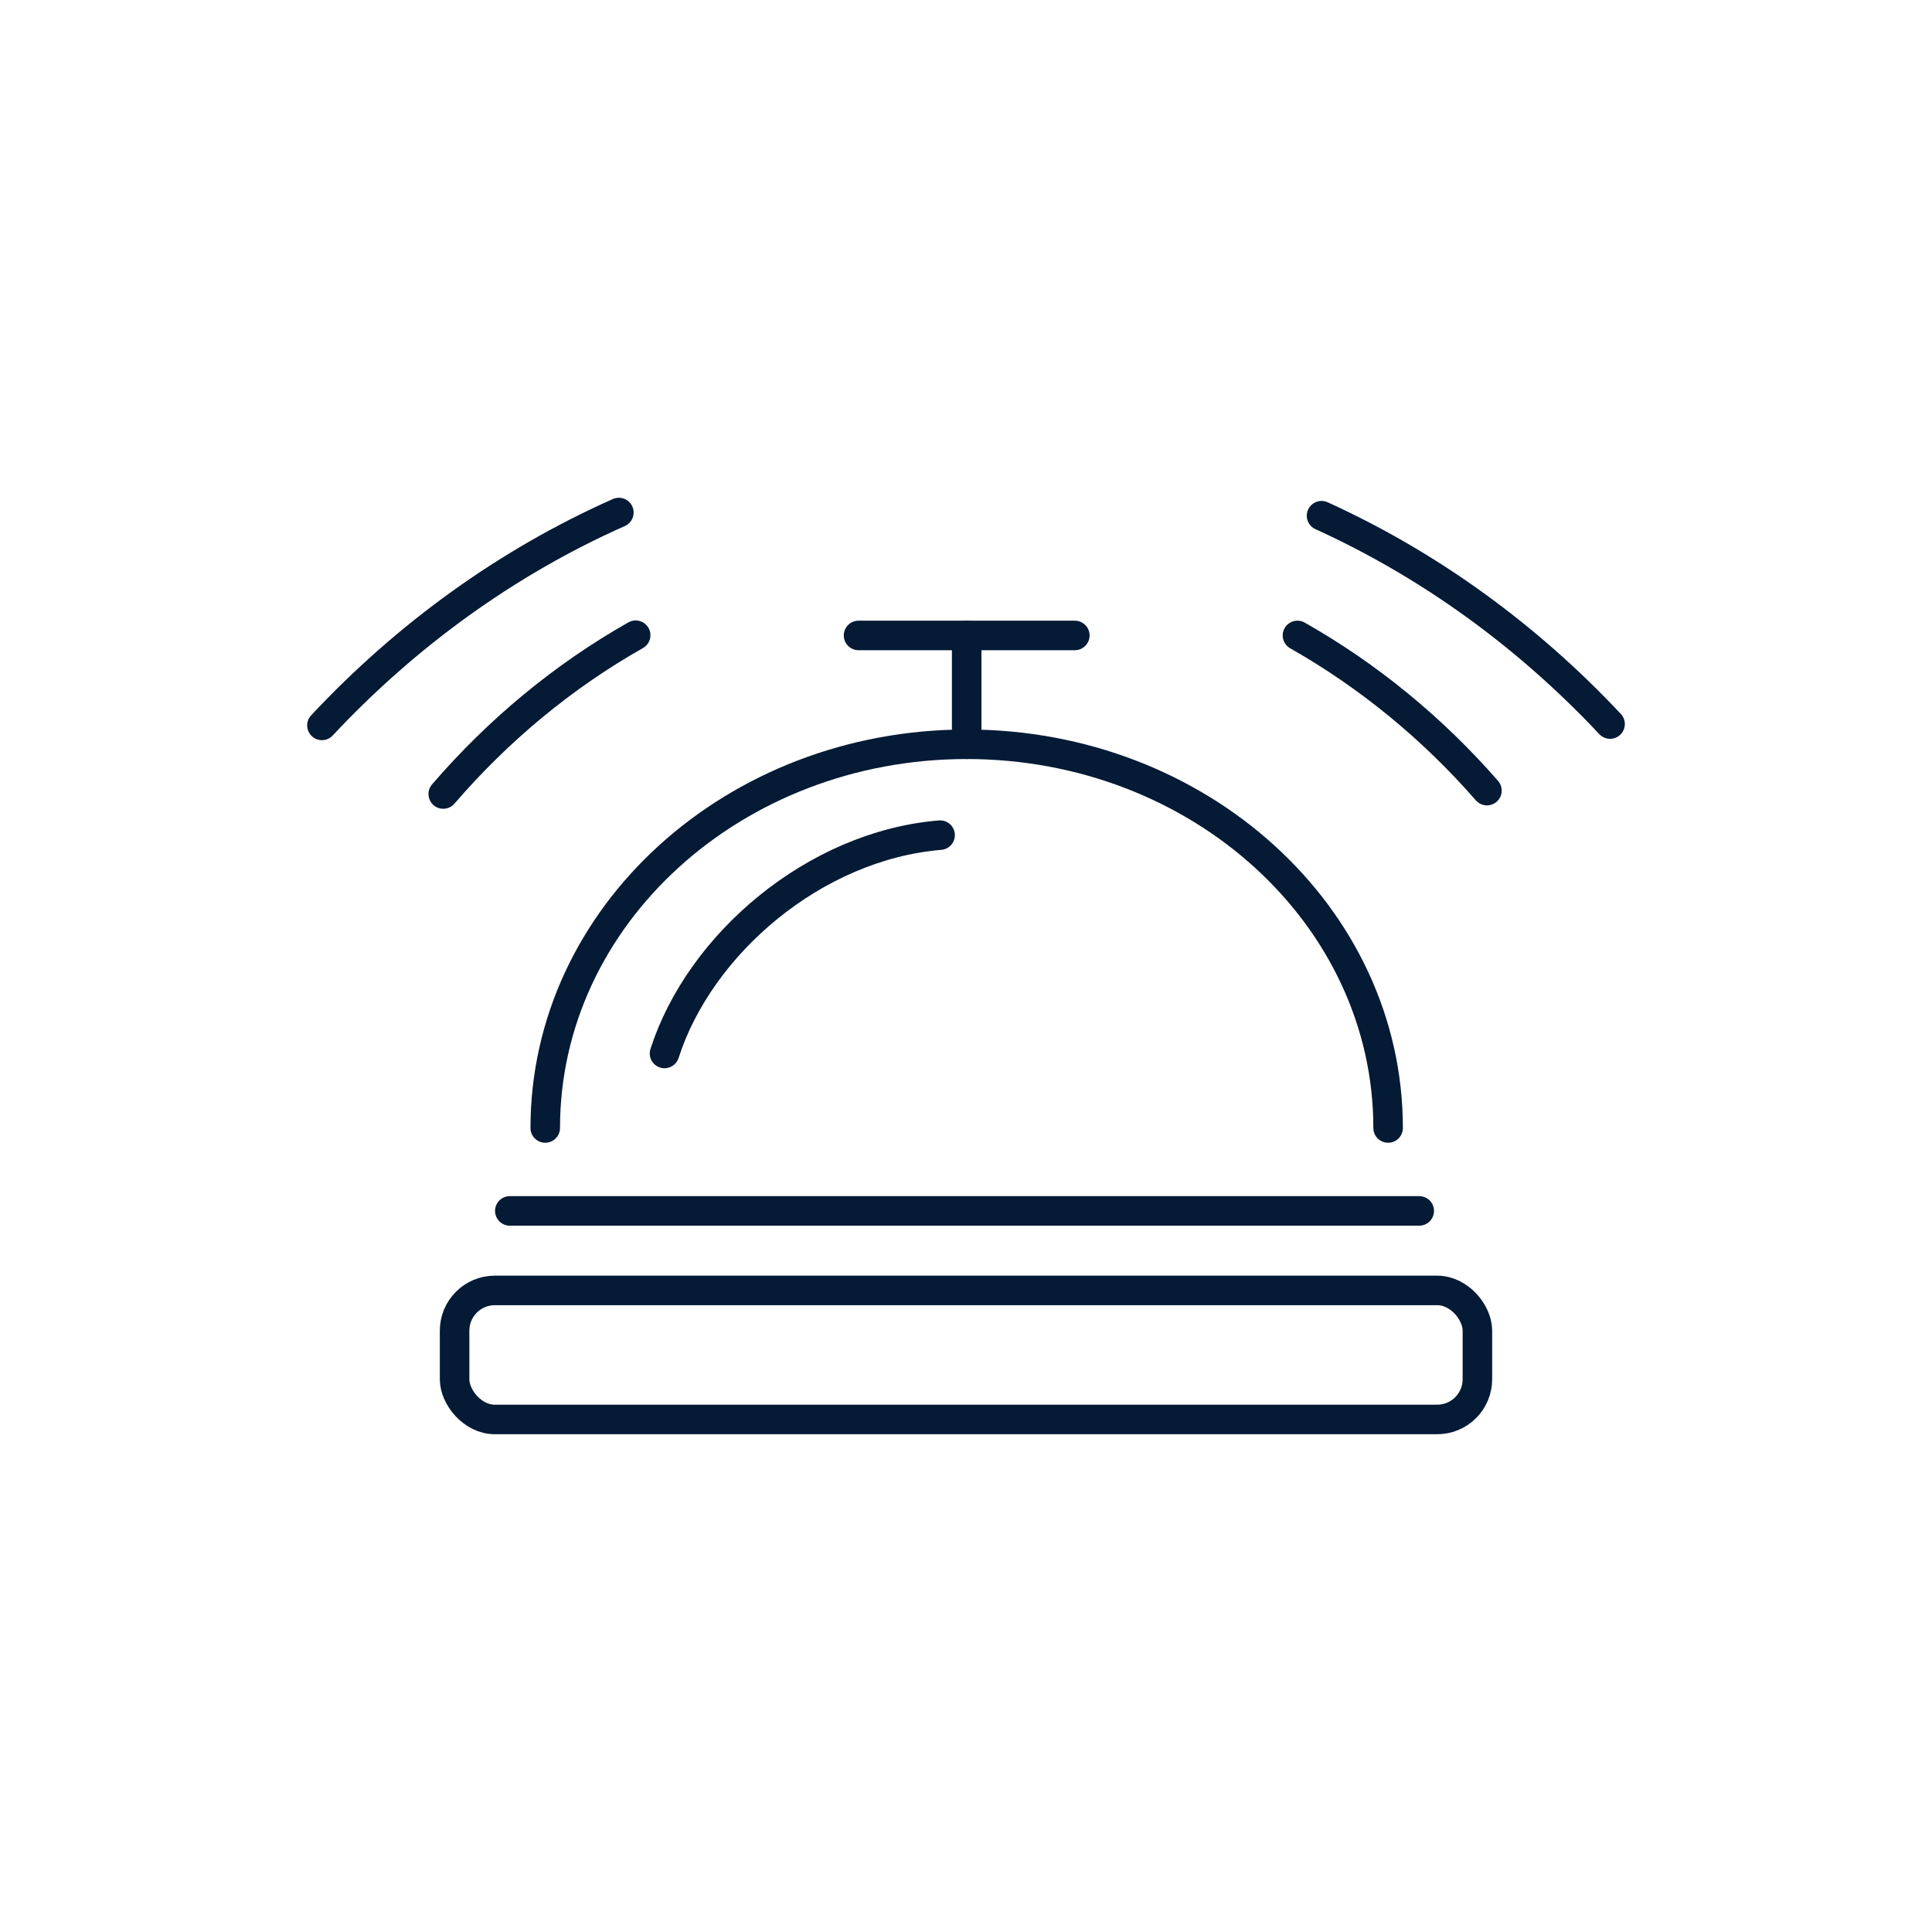 <?xml version="1.0" encoding="UTF-8"?>
<svg id="Layer_1" data-name="Layer 1" xmlns="http://www.w3.org/2000/svg" viewBox="0 0 85.04 85.04">
  <defs>
    <style>
      .cls-1 {
        fill: none;
        stroke: #051a35;
        stroke-linecap: round;
        stroke-linejoin: round;
        stroke-width: 1.3px;
      }
    </style>
  </defs>
  <path class="cls-1" d="M24,49.65c0-9.33,8.3-16.89,18.55-16.89s18.55,7.56,18.55,16.89"/>
  <path class="cls-1" d="M58.17,22.7c4.77,2.17,9.07,5.3,12.7,9.17"/>
  <path class="cls-1" d="M14.17,31.93c3.72-3.98,8.16-7.19,13.07-9.37"/>
  <path class="cls-1" d="M57.11,27.97c3.12,1.77,5.94,4.08,8.34,6.83"/>
  <path class="cls-1" d="M19.51,34.95c2.43-2.82,5.29-5.19,8.47-6.99"/>
  <line class="cls-1" x1="42.55" y1="32.76" x2="42.55" y2="27.97"/>
  <line class="cls-1" x1="37.79" y1="27.97" x2="47.31" y2="27.97"/>
  <path class="cls-1" d="M29.25,46.37c1.54-4.8,6.59-9.15,12.13-9.61"/>
  <line class="cls-1" x1="22.44" y1="53.3" x2="62.47" y2="53.3"/>
  <rect class="cls-1" x="20.01" y="56.8" width="45.02" height="5.68" rx="1.77" ry="1.77"/>
</svg>